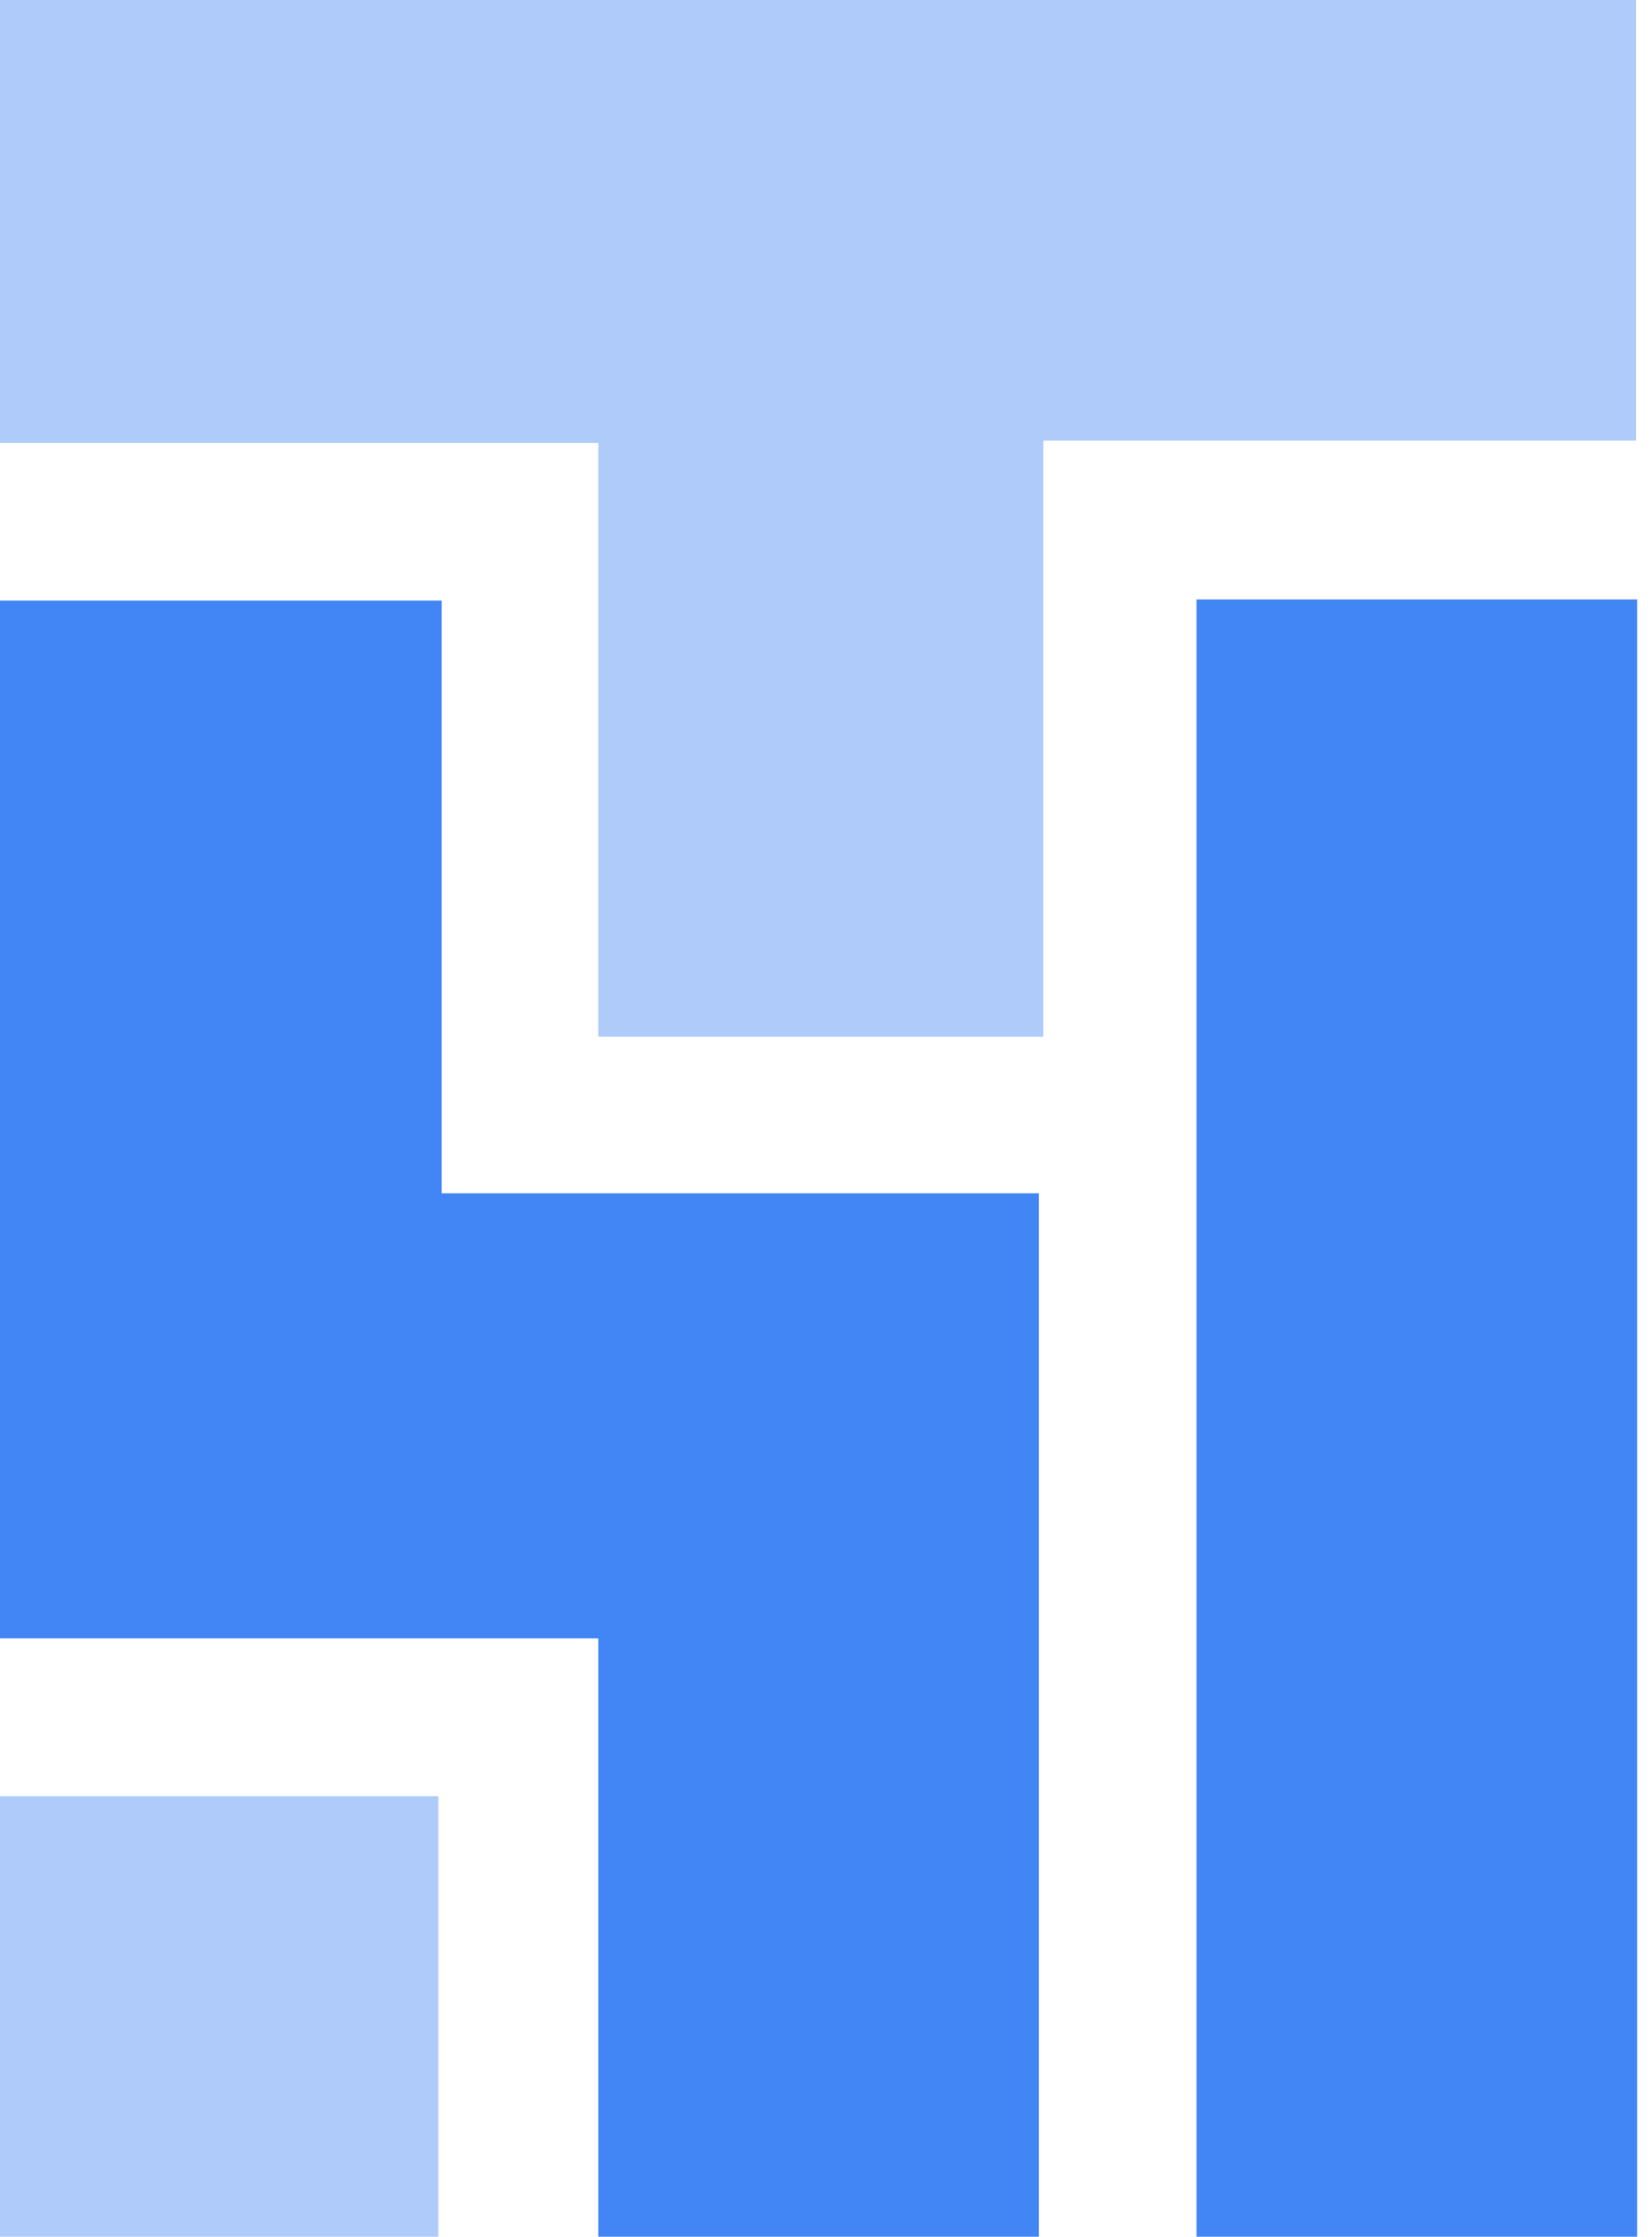 <svg width="65" height="88" viewBox="0 0 65 88" fill="none" xmlns="http://www.w3.org/2000/svg">
<g id="Group 1000011080">
<path id="Vector" d="M23.54 17.424H0V0H64.372V17.336H41.052V40.788H23.54V17.424Z" fill="#AECBFA"/>
<path id="Vector_2" d="M0 23.628H17.38V46.948H40.876V88H23.54V64.46H0V23.628Z" fill="#4285F4"/>
<path id="Vector_3" d="M47.078 23.584H64.414V88H47.078V23.584Z" fill="#4285F4"/>
<path id="Vector_4" d="M17.248 88H0V70.664H17.248V88Z" fill="#AECBFA"/>
</g>
</svg>

